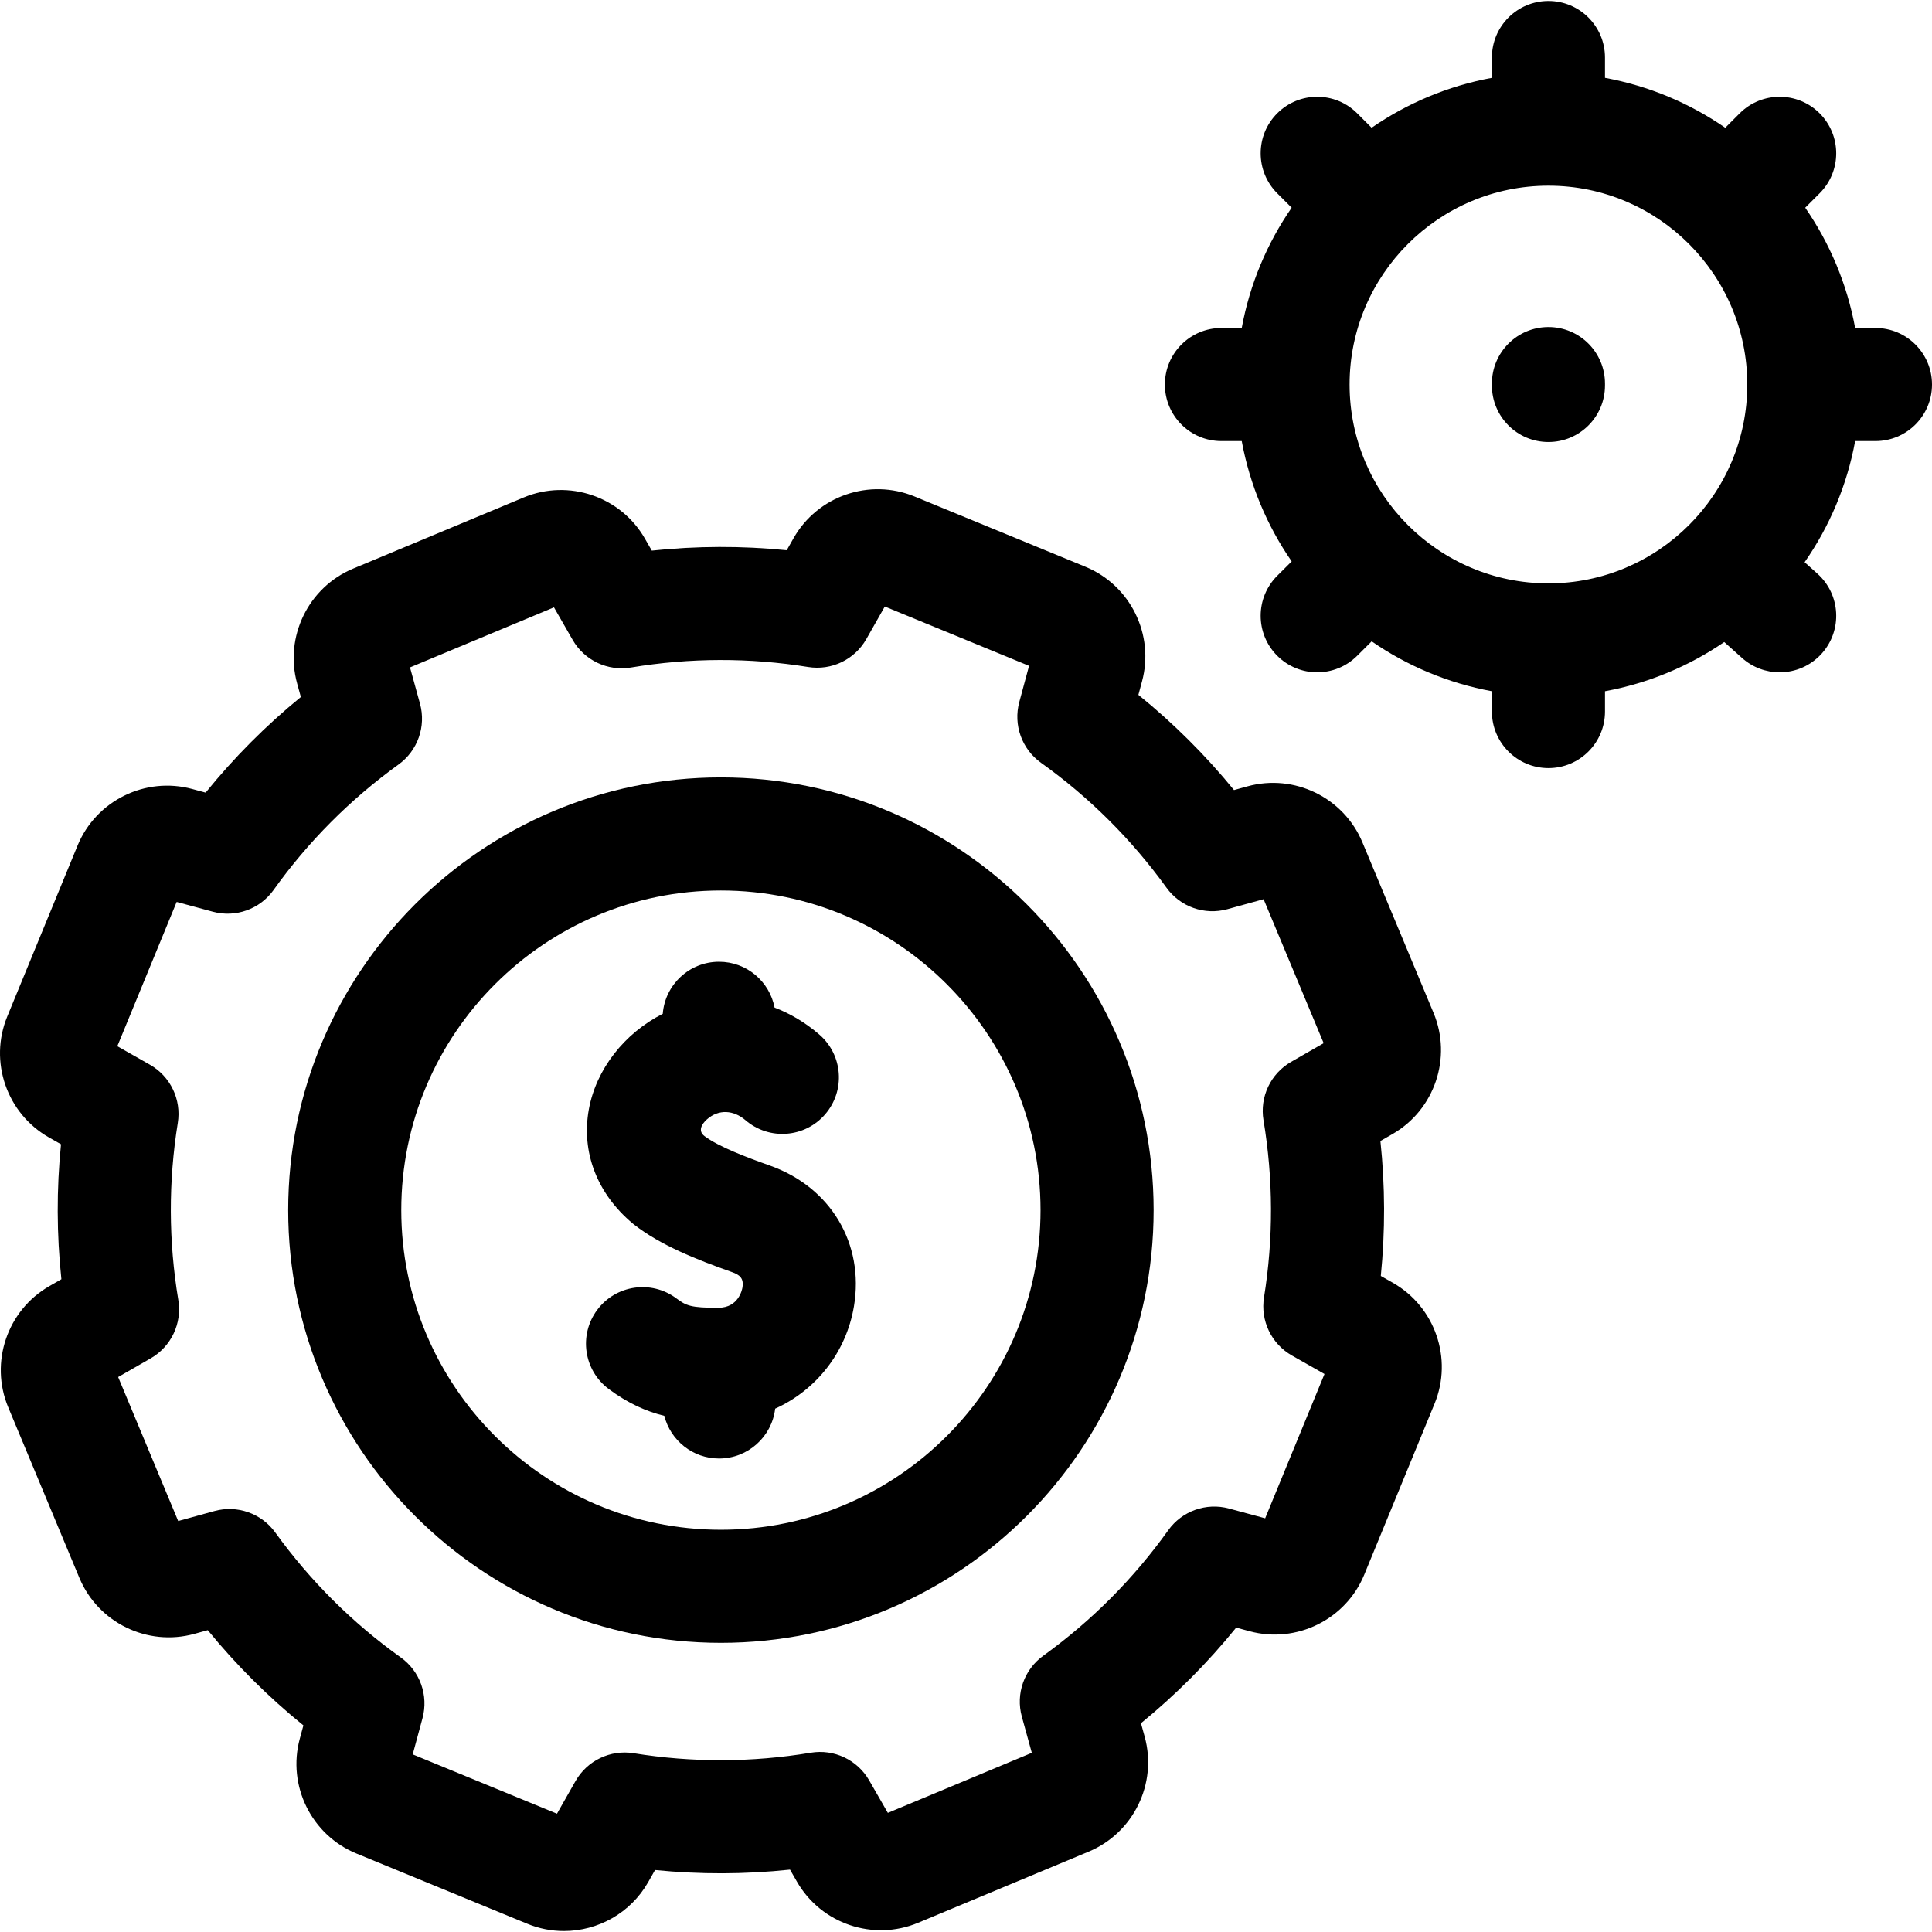 <?xml version="1.0" encoding="UTF-8"?>
<svg xmlns="http://www.w3.org/2000/svg" id="Capa_1" height="512" viewBox="0 0 512.519 512.519" width="512">
  <g>
    <path d="m191.241 206.228c-63.296 0-114.791 51.495-114.791 114.791s51.495 114.791 114.791 114.791 114.791-51.495 114.791-114.791-51.495-114.791-114.791-114.791zm0 199.582c-46.754 0-84.791-38.037-84.791-84.791s38.037-84.791 84.791-84.791 84.791 38.037 84.791 84.791-38.037 84.791-84.791 84.791z"></path>
    <path d="m369.495 340.294-3.194-1.812c1.191-11.905 1.156-23.883-.105-35.801l3.206-1.843c11.174-6.421 15.859-20.231 10.898-32.128l-18.878-45.252c-4.966-11.899-18.079-18.284-30.507-14.854l-3.532.975-.026.008c-7.584-9.285-16.07-17.735-25.367-25.261l.96-3.554c3.361-12.442-3.092-25.521-15.012-30.424l-45.344-18.649c-11.927-4.907-25.717-.146-32.078 11.067l-1.813 3.195c-11.901-1.193-23.877-1.158-35.793.104l-1.837-3.2c-6.419-11.18-20.234-15.87-32.133-10.906l-45.251 18.876c-11.896 4.963-18.283 18.075-14.858 30.5l.982 3.564c-9.283 7.583-17.735 16.071-25.263 25.367l-3.543-.958c-12.456-3.375-25.532 3.083-30.435 15.009l-18.649 45.344c-4.902 11.919-.148 25.707 11.062 32.075l3.197 1.815c-1.192 11.904-1.157 23.882.104 35.8l-3.201 1.838c-11.18 6.42-15.868 20.233-10.905 32.132l18.877 45.253c4.964 11.896 18.072 18.28 30.501 14.856l3.563-.982c7.583 9.285 16.07 17.736 25.366 25.263l-.958 3.544c-3.369 12.445 3.083 25.529 15.009 30.436l45.342 18.646c3.166 1.304 6.464 1.925 9.721 1.925 9.002 0 17.681-4.751 22.354-12.983l1.818-3.201c11.903 1.19 23.884 1.157 35.805-.104l1.844 3.207c6.42 11.175 20.231 15.859 32.128 10.898l45.249-18.877c11.901-4.964 18.288-18.081 14.857-30.508l-.981-3.558c9.281-7.581 17.733-16.069 25.262-25.368l3.55.959c12.443 3.359 25.522-3.09 30.426-15.011l18.649-45.344c4.905-11.924.147-25.715-11.067-32.078zm-33.873 62.475-9.6-2.592c-6.046-1.631-12.473.664-16.113 5.762-9.169 12.834-20.324 24.036-33.155 33.295-5.082 3.668-7.349 10.108-5.684 16.15l2.649 9.603-38.191 15.933-4.964-8.639c-3.122-5.433-9.291-8.35-15.473-7.322-15.613 2.602-31.423 2.647-46.991.135-6.193-.998-12.341 1.954-15.435 7.402l-4.909 8.643-38.271-15.739 2.595-9.594c1.637-6.05-.661-12.479-5.762-16.121-12.827-9.162-24.028-20.316-33.294-33.154-3.667-5.08-10.104-7.347-16.146-5.684l-9.608 2.647-15.93-38.193 8.635-4.958c5.437-3.121 8.358-9.293 7.327-15.477-2.604-15.608-2.65-31.417-.137-46.988.998-6.186-1.953-12.34-7.401-15.434l-8.642-4.909 15.74-38.271 9.592 2.594c6.05 1.639 12.477-.661 16.12-5.76 9.166-12.83 20.321-24.033 33.157-33.297 5.08-3.668 7.347-10.107 5.682-16.148l-2.646-9.604 38.191-15.932 4.957 8.635c3.122 5.437 9.296 8.364 15.478 7.326 15.605-2.603 31.413-2.648 46.985-.135 6.194.996 12.341-1.954 15.435-7.402l4.906-8.645 38.271 15.74-2.594 9.599c-1.633 6.049.665 12.477 5.764 16.117 12.827 9.161 24.029 20.316 33.295 33.153 3.668 5.082 10.106 7.344 16.149 5.683l9.603-2.649 15.933 38.191-8.639 4.964c-5.434 3.122-8.354 9.293-7.322 15.475 2.604 15.607 2.65 31.417.138 46.989-.998 6.186 1.954 12.341 7.403 15.434l8.642 4.905z"></path>
    <path d="m497.519 87.008h-5.388c-2.147-11.671-6.74-22.492-13.243-31.907l3.827-3.827c5.858-5.857 5.858-15.355 0-21.213-5.857-5.857-15.355-5.857-21.213 0l-3.827 3.827c-9.415-6.503-20.236-11.096-31.907-13.243v-5.388c0-8.284-6.716-15-15-15s-15 6.716-15 15v5.388c-11.671 2.147-22.492 6.74-31.907 13.243l-3.828-3.828c-5.857-5.857-15.355-5.857-21.213 0s-5.858 15.355 0 21.213l3.828 3.828c-6.503 9.415-11.096 20.235-13.243 31.907h-5.388c-8.284 0-15 6.716-15 15s6.716 15 15 15h5.388c2.148 11.675 6.743 22.5 13.25 31.917l-3.811 3.793c-5.871 5.845-5.894 15.342-.05 21.214 2.932 2.944 6.781 4.418 10.632 4.418 3.827 0 7.655-1.456 10.582-4.368l3.865-3.846c9.412 6.499 20.229 11.088 31.895 13.234v5.389c0 8.284 6.716 15 15 15s15-6.716 15-15v-5.389c11.559-2.126 22.287-6.647 31.637-13.051l4.698 4.206c2.863 2.563 6.438 3.825 10.001 3.825 4.117 0 8.218-1.686 11.18-4.994 5.526-6.172 5.003-15.655-1.169-21.181l-3.388-3.034c6.587-9.468 11.24-20.367 13.404-32.133h5.388c8.284 0 15-6.716 15-15s-6.716-15-15-15zm-86.75 67.749c-29.087 0-52.75-23.663-52.75-52.749 0-29.087 23.663-52.75 52.75-52.75s52.75 23.663 52.75 52.75c0 29.086-23.663 52.749-52.75 52.749z"></path>
    <path d="m410.769 86.758c-8.284 0-15 6.716-15 15v.5c0 8.284 6.716 15 15 15s15-6.716 15-15v-.5c0-8.284-6.716-15-15-15z"></path>
    <path d="m204.185 309.182c-6.114-2.161-13.566-4.989-17.301-7.806-1.797-1.355-.739-3.18.604-4.388 3.168-2.851 7.166-2.496 10.267.174 6.277 5.408 15.747 4.701 21.154-1.576 5.406-6.276 4.701-15.748-1.576-21.154-3.672-3.163-7.674-5.54-11.857-7.143-1.328-6.925-7.411-12.16-14.723-12.16-7.882 0-14.331 6.083-14.94 13.809-10.178 5.156-17.674 14.702-19.611 25.379-2.047 11.283 2.168 22.284 11.562 30.183.13.109.262.217.396.321 7.032 5.516 16.666 9.338 26.027 12.646 2.064.729 3.178 1.637 2.762 4.111-.091.543-1.044 5.307-6.296 5.342-7.448.043-8.642-.561-11.244-2.497-6.646-4.948-16.043-3.568-20.989 3.075-4.946 6.646-3.569 16.043 3.075 20.989 5.161 3.842 10.019 5.952 14.732 7.103 1.644 6.501 7.514 11.318 14.526 11.318 7.681 0 14.004-5.777 14.885-13.221 10.773-4.867 18.827-14.831 20.896-27.136 2.798-16.637-6.184-31.654-22.349-37.369z"></path>
  </g>
</svg>
